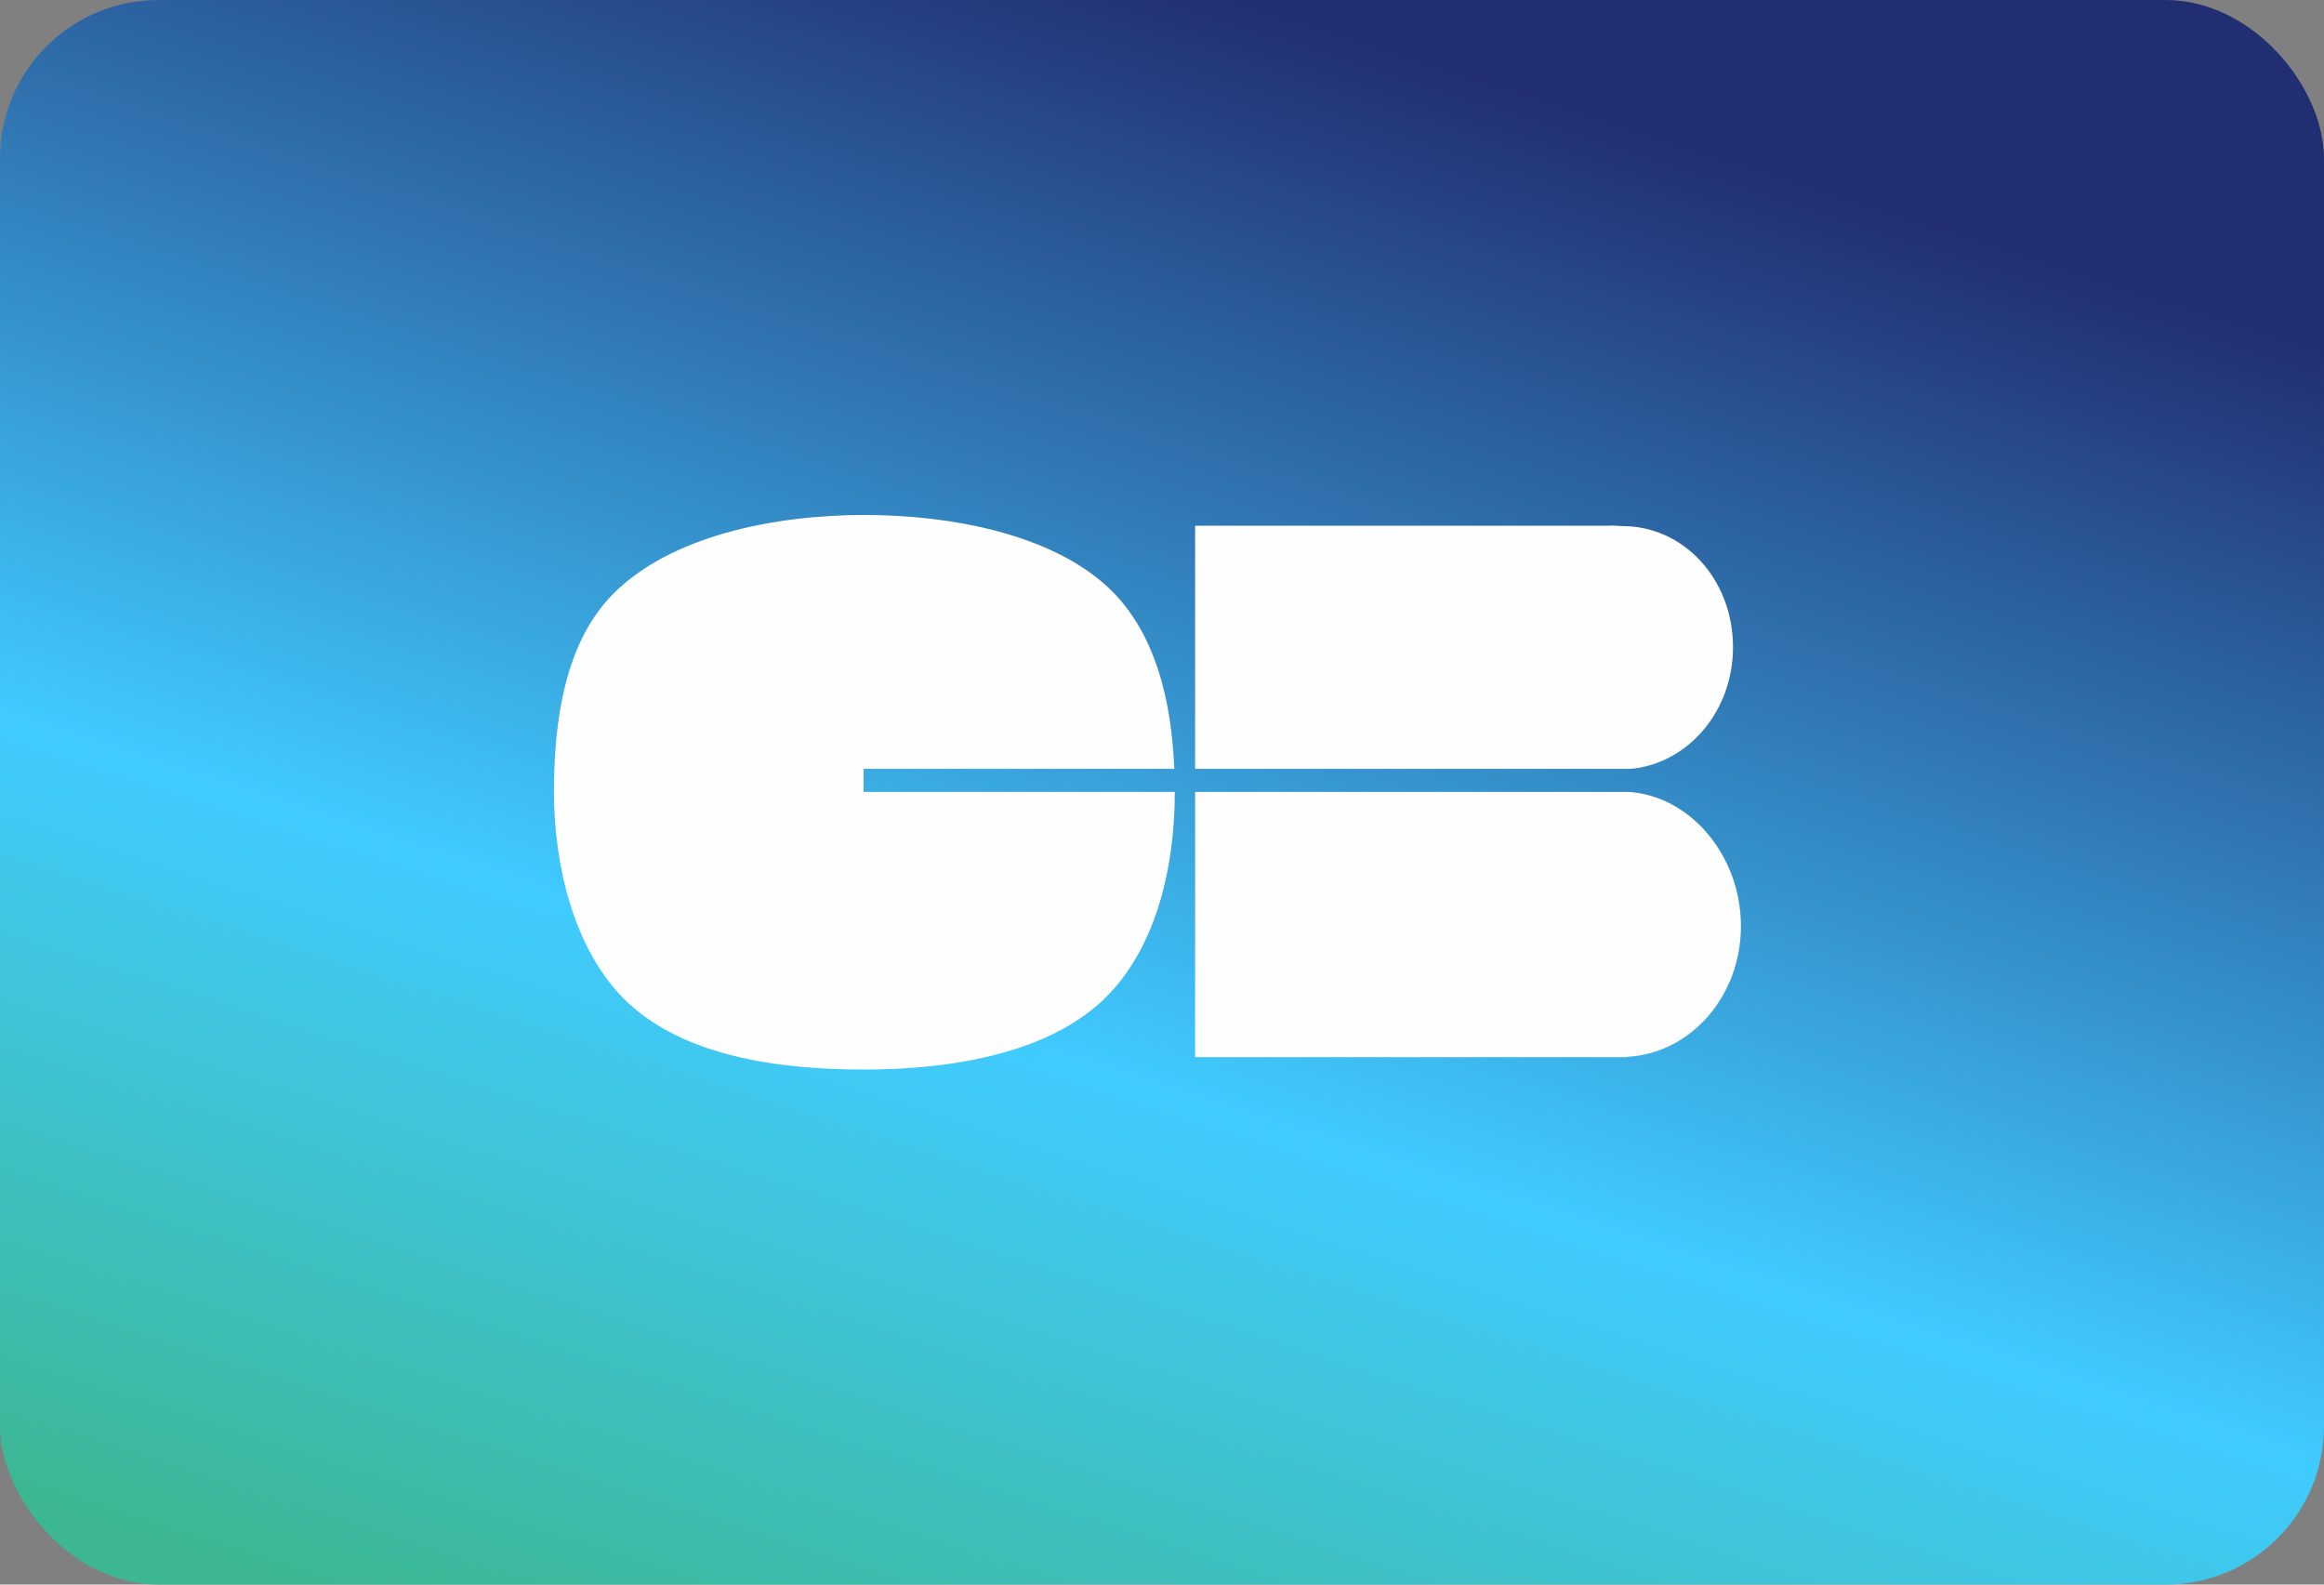 <svg width="44" height="30" viewBox="0 0 44 30" fill="none" xmlns="http://www.w3.org/2000/svg">
<rect x="0" y="0" width="44" height="30" fill="#808080" stroke="none"/>
<rect width="44" height="30" rx="3" fill="url(#paint0_linear_13316_13290)"/>
<path fill-rule="evenodd" clip-rule="evenodd" d="M16.35 14.556H22.233C22.18 13.283 21.884 11.97 20.986 11.127C19.915 10.123 18.04 9.75 16.365 9.75C14.621 9.75 12.693 10.159 11.617 11.236C10.689 12.164 10.488 13.658 10.488 15C10.488 16.405 10.881 18.04 11.887 18.982C12.958 19.984 14.692 20.25 16.365 20.25C17.99 20.25 19.75 19.95 20.814 18.998C21.875 18.048 22.242 16.448 22.242 15V14.993H16.35V14.556ZM22.627 14.993V20.015H30.811V20.008C32.008 19.943 32.961 18.862 32.961 17.535C32.961 16.207 32.008 15.057 30.811 14.991V14.993H22.627ZM30.718 9.96C31.885 9.96 32.811 10.974 32.811 12.254C32.811 13.465 31.96 14.454 30.878 14.556H22.627V9.953H30.459C30.508 9.947 30.564 9.951 30.619 9.955C30.653 9.958 30.686 9.96 30.718 9.96Z" fill="#FEFEFE"/>
<defs>
<linearGradient id="paint0_linear_13316_13290" x1="11.935" y1="-3.799" x2="1.461" y2="28.724" gradientUnits="userSpaceOnUse">
<stop stop-color="#222E72"/>
<stop offset="0.592" stop-color="#40CBFF"/>
<stop offset="1" stop-color="#3CB792"/>
</linearGradient>
</defs>
</svg>
